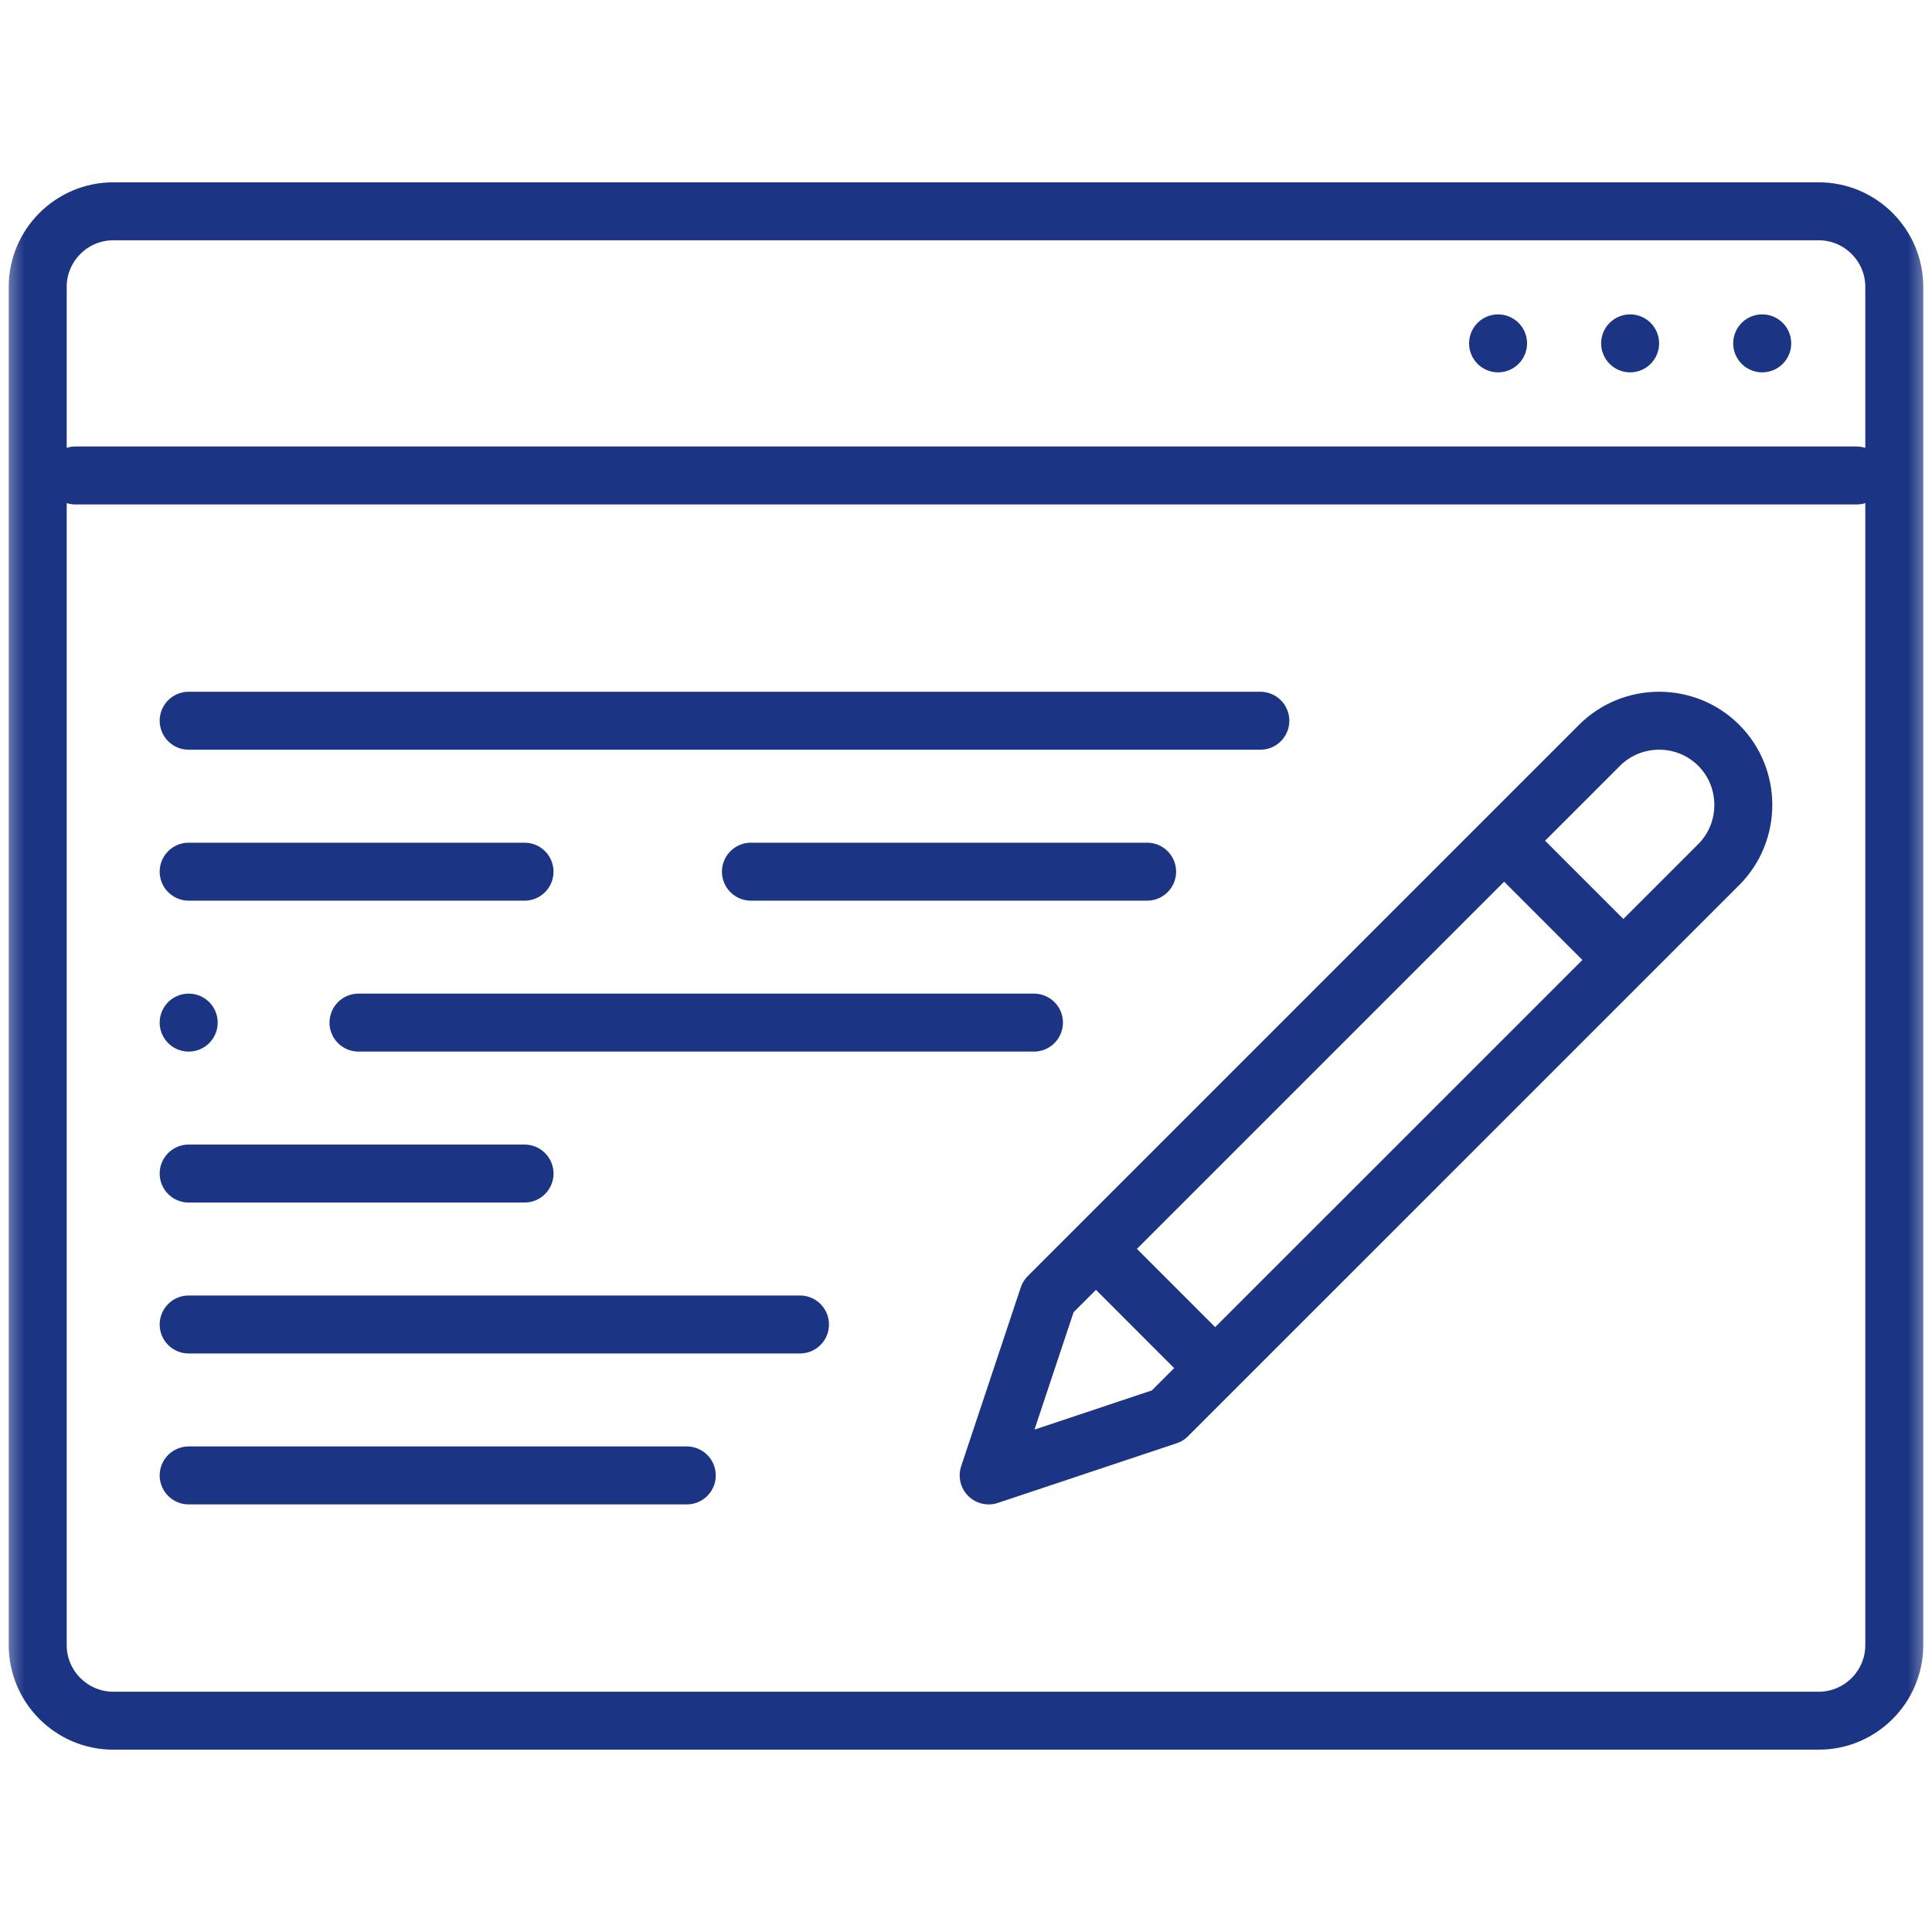 <svg width="40" height="40" viewBox="0 0 40 40" fill="none" xmlns="http://www.w3.org/2000/svg">
<mask id="mask0_814_1365" style="mask-type:luminance" maskUnits="userSpaceOnUse" x="0" y="0" width="40" height="40">
<path d="M0 3.8147e-06H40V40H0V3.8147e-06Z" fill="white"/>
</mask>
<g mask="url(#mask0_814_1365)">
<path d="M2.344 4.375H37.656C38.516 4.375 39.219 5.078 39.219 5.938V34.062C39.219 34.922 38.516 35.625 37.656 35.625H2.344C1.484 35.625 0.781 34.922 0.781 34.062V5.938C0.781 5.078 1.484 4.375 2.344 4.375Z" stroke="#1B3484" stroke-width="1.2" stroke-miterlimit="22.926" stroke-linecap="round" stroke-linejoin="round"/>
<path d="M1.562 9.844H38.438" stroke="#1B3484" stroke-width="1.2" stroke-miterlimit="22.926" stroke-linecap="round" stroke-linejoin="round"/>
<path d="M36.484 7.109H36.485" stroke="#1B3484" stroke-width="1.2" stroke-miterlimit="22.926" stroke-linecap="round" stroke-linejoin="round"/>
<path d="M33.75 7.109H33.75" stroke="#1B3484" stroke-width="1.2" stroke-miterlimit="22.926" stroke-linecap="round" stroke-linejoin="round"/>
<path d="M31.016 7.109H31.016" stroke="#1B3484" stroke-width="1.2" stroke-miterlimit="22.926" stroke-linecap="round" stroke-linejoin="round"/>
<path d="M35.585 15.431C36.263 16.11 36.263 17.221 35.585 17.9L24.172 29.312L20.469 30.547L21.703 26.844L33.116 15.431C33.795 14.752 34.906 14.752 35.585 15.431Z" stroke="#1B3484" stroke-width="1.2" stroke-miterlimit="22.926" stroke-linecap="round" stroke-linejoin="round"/>
<path d="M31.359 17.624L33.391 19.656" stroke="#1B3484" stroke-width="1.2" stroke-miterlimit="22.926" stroke-linecap="round" stroke-linejoin="round"/>
<path d="M22.887 26.053L24.962 28.129" stroke="#1B3484" stroke-width="1.2" stroke-miterlimit="22.926" stroke-linecap="round" stroke-linejoin="round"/>
<path d="M3.906 14.922H26.094" stroke="#1B3484" stroke-width="1.2" stroke-miterlimit="22.926" stroke-linecap="round" stroke-linejoin="round"/>
<path d="M15.547 18.047H23.75" stroke="#1B3484" stroke-width="1.2" stroke-miterlimit="22.926" stroke-linecap="round" stroke-linejoin="round"/>
<path d="M7.422 21.172H21.407" stroke="#1B3484" stroke-width="1.2" stroke-miterlimit="22.926" stroke-linecap="round" stroke-linejoin="round"/>
<path d="M3.906 24.297H10.86" stroke="#1B3484" stroke-width="1.2" stroke-miterlimit="22.926" stroke-linecap="round" stroke-linejoin="round"/>
<path d="M3.906 27.422H16.563" stroke="#1B3484" stroke-width="1.2" stroke-miterlimit="22.926" stroke-linecap="round" stroke-linejoin="round"/>
<path d="M3.906 30.547H14.219" stroke="#1B3484" stroke-width="1.2" stroke-miterlimit="22.926" stroke-linecap="round" stroke-linejoin="round"/>
<path d="M3.906 18.047H10.86" stroke="#1B3484" stroke-width="1.2" stroke-miterlimit="22.926" stroke-linecap="round" stroke-linejoin="round"/>
<path d="M3.906 21.172H3.907" stroke="#1B3484" stroke-width="1.2" stroke-miterlimit="2.613" stroke-linecap="round" stroke-linejoin="round"/>
</g>
</svg>
